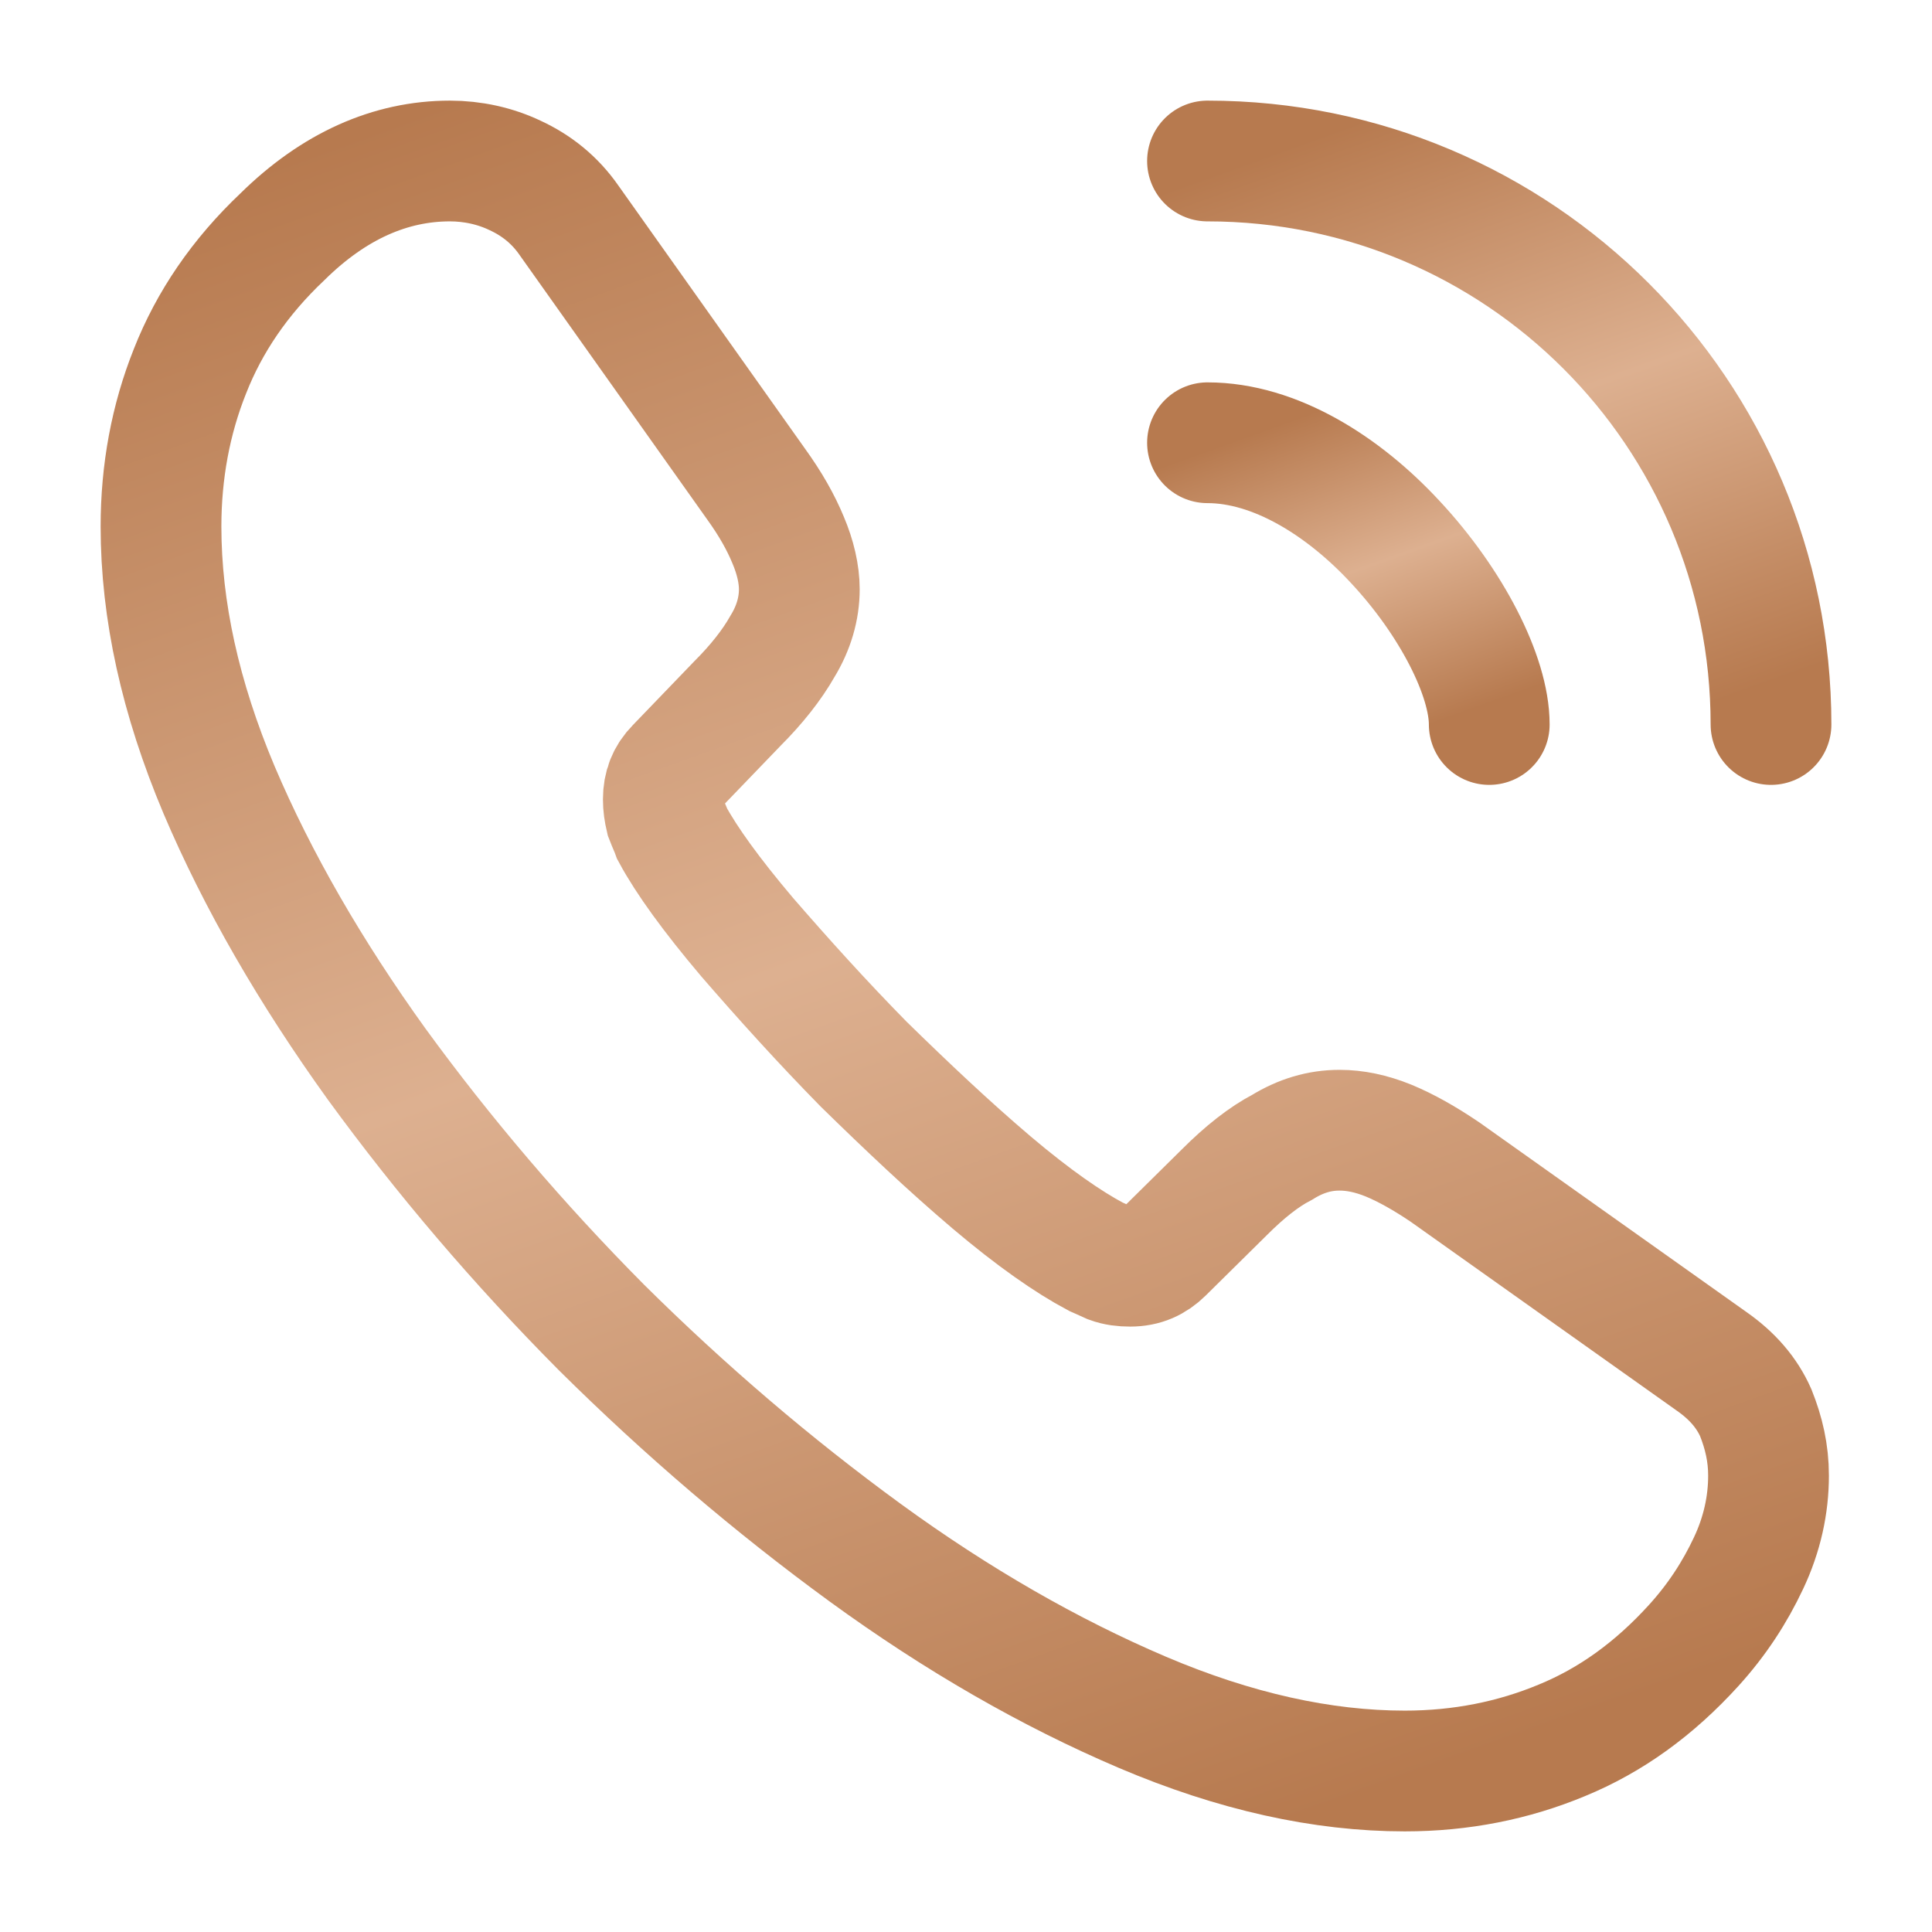 <?xml version="1.0" encoding="UTF-8"?> <svg xmlns="http://www.w3.org/2000/svg" width="18" height="18" viewBox="0 0 18 18" fill="none"><path d="M16.477 13.748C16.477 14.018 16.418 14.295 16.29 14.565C16.163 14.835 15.998 15.09 15.78 15.33C15.412 15.735 15.008 16.027 14.55 16.215C14.1 16.402 13.613 16.5 13.088 16.5C12.322 16.5 11.505 16.32 10.643 15.953C9.78 15.585 8.918 15.09 8.062 14.467C7.2 13.838 6.383 13.14 5.603 12.367C4.83 11.588 4.133 10.77 3.51 9.915C2.895 9.06 2.4 8.205 2.04 7.357C1.68 6.503 1.5 5.685 1.5 4.905C1.5 4.395 1.59 3.908 1.77 3.458C1.95 3 2.235 2.58 2.632 2.205C3.112 1.732 3.638 1.5 4.192 1.5C4.402 1.5 4.612 1.545 4.8 1.635C4.995 1.725 5.168 1.86 5.303 2.055L7.043 4.508C7.178 4.695 7.275 4.867 7.343 5.032C7.41 5.19 7.447 5.348 7.447 5.49C7.447 5.67 7.395 5.85 7.29 6.022C7.192 6.195 7.05 6.375 6.87 6.555L6.3 7.147C6.218 7.23 6.18 7.327 6.18 7.447C6.18 7.508 6.188 7.56 6.202 7.62C6.225 7.68 6.247 7.725 6.263 7.77C6.397 8.018 6.63 8.34 6.96 8.73C7.298 9.12 7.657 9.518 8.047 9.915C8.453 10.312 8.842 10.68 9.24 11.018C9.63 11.348 9.953 11.572 10.207 11.707C10.245 11.723 10.29 11.745 10.342 11.768C10.402 11.79 10.463 11.797 10.53 11.797C10.658 11.797 10.755 11.752 10.838 11.67L11.408 11.107C11.595 10.92 11.775 10.777 11.947 10.688C12.12 10.582 12.293 10.53 12.48 10.53C12.623 10.53 12.773 10.56 12.938 10.627C13.102 10.695 13.275 10.793 13.463 10.92L15.945 12.682C16.14 12.818 16.275 12.975 16.358 13.162C16.433 13.35 16.477 13.537 16.477 13.748Z" stroke="url(#paint0_linear_2006_88)" stroke-width="1.125" stroke-miterlimit="10"></path><path d="M13.875 6.75C13.875 6.3 13.523 5.61 12.998 5.048C12.518 4.53 11.88 4.125 11.25 4.125" stroke="url(#paint1_linear_2006_88)" stroke-width="1.125" stroke-linecap="round" stroke-linejoin="round"></path><path d="M16.5 6.75C16.5 3.848 14.152 1.5 11.25 1.5" stroke="url(#paint2_linear_2006_88)" stroke-width="1.125" stroke-linecap="round" stroke-linejoin="round"></path><defs><linearGradient id="paint0_linear_2006_88" x1="4.68" y1="0.754" x2="10.691" y2="17.468" gradientUnits="userSpaceOnUse"><stop stop-color="#B77A4F"></stop><stop offset="0.49" stop-color="#DDB090"></stop><stop offset="1" stop-color="#B77A4F"></stop></linearGradient><linearGradient id="paint1_linear_2006_88" x1="11.807" y1="3.994" x2="12.858" y2="6.92" gradientUnits="userSpaceOnUse"><stop stop-color="#B77A4F"></stop><stop offset="0.49" stop-color="#DDB090"></stop><stop offset="1" stop-color="#B77A4F"></stop></linearGradient><linearGradient id="paint2_linear_2006_88" x1="12.365" y1="1.239" x2="14.466" y2="7.091" gradientUnits="userSpaceOnUse"><stop stop-color="#B77A4F"></stop><stop offset="0.49" stop-color="#DDB090"></stop><stop offset="1" stop-color="#B77A4F"></stop></linearGradient></defs></svg> 